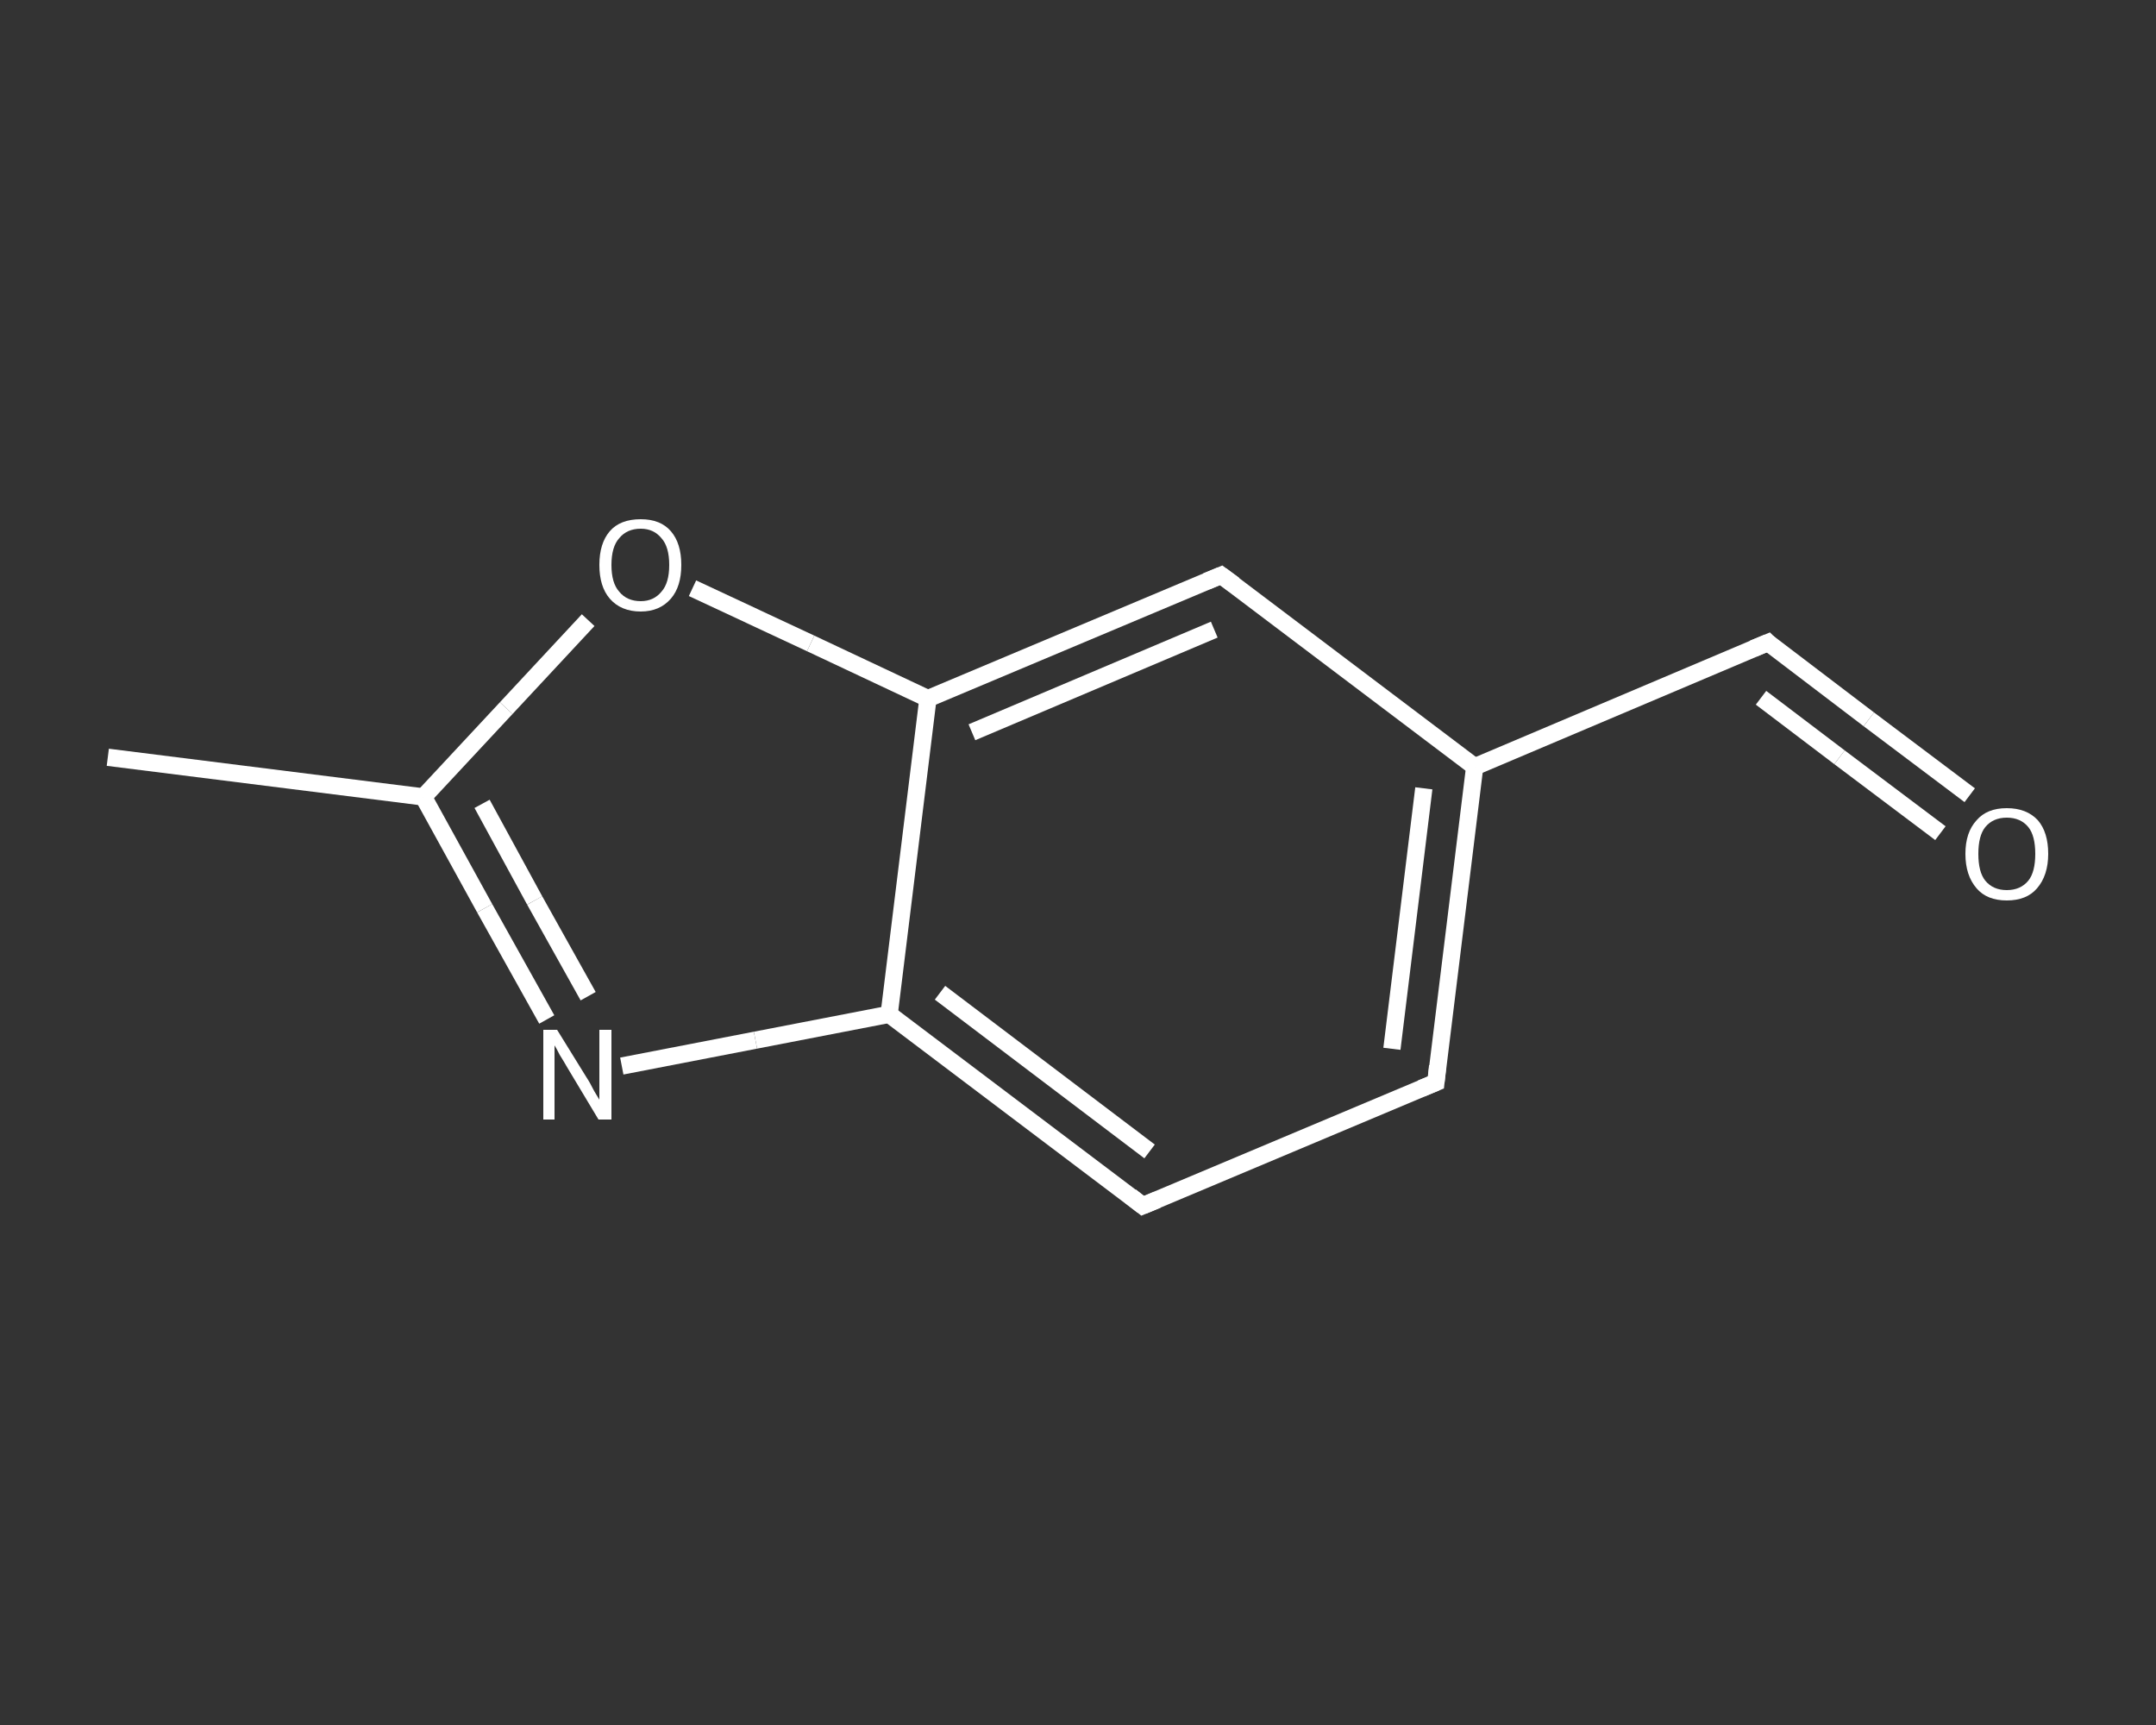 <?xml version='1.0' encoding='iso-8859-1'?>
<svg version='1.1' baseProfile='full'
              xmlns='http://www.w3.org/2000/svg'
                      xmlns:rdkit='http://www.rdkit.org/xml'
                      xmlns:xlink='http://www.w3.org/1999/xlink'
                  xml:space='preserve'
width='250px' height='200px' viewBox='0 0 250 200'>
<rect x="0" y="0" width="250" height="200" fill="#333333" stroke="none"/>
<!-- END OF HEADER -->
<rect style='opacity:1.0;fill:transparent;stroke:none' width='250.0' height='200.0' x='0.0' y='0.0'> </rect>
<path class='bond-0 atom-0 atom-1' d='M 12.5,87.8 L 49.1,92.4' style='fill:none;fill-rule:evenodd;stroke:#FFFFFF;stroke-width:2.0px;stroke-linecap:butt;stroke-linejoin:miter;stroke-opacity:1' />
<path class='bond-1 atom-1 atom-2' d='M 49.1,92.4 L 56.2,105.3' style='fill:none;fill-rule:evenodd;stroke:#FFFFFF;stroke-width:2.0px;stroke-linecap:butt;stroke-linejoin:miter;stroke-opacity:1' />
<path class='bond-1 atom-1 atom-2' d='M 56.2,105.3 L 63.4,118.2' style='fill:none;fill-rule:evenodd;stroke:#FFFFFF;stroke-width:2.0px;stroke-linecap:butt;stroke-linejoin:miter;stroke-opacity:1' />
<path class='bond-1 atom-1 atom-2' d='M 55.9,93.2 L 62.0,104.4' style='fill:none;fill-rule:evenodd;stroke:#FFFFFF;stroke-width:2.0px;stroke-linecap:butt;stroke-linejoin:miter;stroke-opacity:1' />
<path class='bond-1 atom-1 atom-2' d='M 62.0,104.4 L 68.2,115.5' style='fill:none;fill-rule:evenodd;stroke:#FFFFFF;stroke-width:2.0px;stroke-linecap:butt;stroke-linejoin:miter;stroke-opacity:1' />
<path class='bond-2 atom-2 atom-3' d='M 72.1,123.6 L 87.6,120.6' style='fill:none;fill-rule:evenodd;stroke:#FFFFFF;stroke-width:2.0px;stroke-linecap:butt;stroke-linejoin:miter;stroke-opacity:1' />
<path class='bond-2 atom-2 atom-3' d='M 87.6,120.6 L 103.1,117.6' style='fill:none;fill-rule:evenodd;stroke:#FFFFFF;stroke-width:2.0px;stroke-linecap:butt;stroke-linejoin:miter;stroke-opacity:1' />
<path class='bond-3 atom-3 atom-4' d='M 103.1,117.6 L 132.5,139.8' style='fill:none;fill-rule:evenodd;stroke:#FFFFFF;stroke-width:2.0px;stroke-linecap:butt;stroke-linejoin:miter;stroke-opacity:1' />
<path class='bond-3 atom-3 atom-4' d='M 109.0,115.1 L 133.3,133.5' style='fill:none;fill-rule:evenodd;stroke:#FFFFFF;stroke-width:2.0px;stroke-linecap:butt;stroke-linejoin:miter;stroke-opacity:1' />
<path class='bond-4 atom-4 atom-5' d='M 132.5,139.8 L 166.5,125.5' style='fill:none;fill-rule:evenodd;stroke:#FFFFFF;stroke-width:2.0px;stroke-linecap:butt;stroke-linejoin:miter;stroke-opacity:1' />
<path class='bond-5 atom-5 atom-6' d='M 166.5,125.5 L 171.0,88.9' style='fill:none;fill-rule:evenodd;stroke:#FFFFFF;stroke-width:2.0px;stroke-linecap:butt;stroke-linejoin:miter;stroke-opacity:1' />
<path class='bond-5 atom-5 atom-6' d='M 161.4,121.6 L 165.1,91.4' style='fill:none;fill-rule:evenodd;stroke:#FFFFFF;stroke-width:2.0px;stroke-linecap:butt;stroke-linejoin:miter;stroke-opacity:1' />
<path class='bond-6 atom-6 atom-7' d='M 171.0,88.9 L 205.0,74.5' style='fill:none;fill-rule:evenodd;stroke:#FFFFFF;stroke-width:2.0px;stroke-linecap:butt;stroke-linejoin:miter;stroke-opacity:1' />
<path class='bond-7 atom-7 atom-8' d='M 205.0,74.5 L 216.7,83.4' style='fill:none;fill-rule:evenodd;stroke:#FFFFFF;stroke-width:2.0px;stroke-linecap:butt;stroke-linejoin:miter;stroke-opacity:1' />
<path class='bond-7 atom-7 atom-8' d='M 216.7,83.4 L 228.4,92.2' style='fill:none;fill-rule:evenodd;stroke:#FFFFFF;stroke-width:2.0px;stroke-linecap:butt;stroke-linejoin:miter;stroke-opacity:1' />
<path class='bond-7 atom-7 atom-8' d='M 204.2,80.9 L 213.3,87.8' style='fill:none;fill-rule:evenodd;stroke:#FFFFFF;stroke-width:2.0px;stroke-linecap:butt;stroke-linejoin:miter;stroke-opacity:1' />
<path class='bond-7 atom-7 atom-8' d='M 213.3,87.8 L 225.0,96.6' style='fill:none;fill-rule:evenodd;stroke:#FFFFFF;stroke-width:2.0px;stroke-linecap:butt;stroke-linejoin:miter;stroke-opacity:1' />
<path class='bond-8 atom-6 atom-9' d='M 171.0,88.9 L 141.6,66.7' style='fill:none;fill-rule:evenodd;stroke:#FFFFFF;stroke-width:2.0px;stroke-linecap:butt;stroke-linejoin:miter;stroke-opacity:1' />
<path class='bond-9 atom-9 atom-10' d='M 141.6,66.7 L 107.6,81.0' style='fill:none;fill-rule:evenodd;stroke:#FFFFFF;stroke-width:2.0px;stroke-linecap:butt;stroke-linejoin:miter;stroke-opacity:1' />
<path class='bond-9 atom-9 atom-10' d='M 140.8,73.0 L 112.7,84.9' style='fill:none;fill-rule:evenodd;stroke:#FFFFFF;stroke-width:2.0px;stroke-linecap:butt;stroke-linejoin:miter;stroke-opacity:1' />
<path class='bond-10 atom-10 atom-11' d='M 107.6,81.0 L 94.0,74.6' style='fill:none;fill-rule:evenodd;stroke:#FFFFFF;stroke-width:2.0px;stroke-linecap:butt;stroke-linejoin:miter;stroke-opacity:1' />
<path class='bond-10 atom-10 atom-11' d='M 94.0,74.6 L 80.3,68.2' style='fill:none;fill-rule:evenodd;stroke:#FFFFFF;stroke-width:2.0px;stroke-linecap:butt;stroke-linejoin:miter;stroke-opacity:1' />
<path class='bond-11 atom-11 atom-1' d='M 68.2,71.9 L 58.7,82.1' style='fill:none;fill-rule:evenodd;stroke:#FFFFFF;stroke-width:2.0px;stroke-linecap:butt;stroke-linejoin:miter;stroke-opacity:1' />
<path class='bond-11 atom-11 atom-1' d='M 58.7,82.1 L 49.1,92.4' style='fill:none;fill-rule:evenodd;stroke:#FFFFFF;stroke-width:2.0px;stroke-linecap:butt;stroke-linejoin:miter;stroke-opacity:1' />
<path class='bond-12 atom-10 atom-3' d='M 107.6,81.0 L 103.1,117.6' style='fill:none;fill-rule:evenodd;stroke:#FFFFFF;stroke-width:2.0px;stroke-linecap:butt;stroke-linejoin:miter;stroke-opacity:1' />
<path d='M 131.1,138.7 L 132.5,139.8 L 134.2,139.1' style='fill:none;stroke:#FFFFFF;stroke-width:2.0px;stroke-linecap:butt;stroke-linejoin:miter;stroke-opacity:1;' />
<path d='M 164.8,126.2 L 166.5,125.5 L 166.7,123.6' style='fill:none;stroke:#FFFFFF;stroke-width:2.0px;stroke-linecap:butt;stroke-linejoin:miter;stroke-opacity:1;' />
<path d='M 203.3,75.2 L 205.0,74.5 L 205.5,75.0' style='fill:none;stroke:#FFFFFF;stroke-width:2.0px;stroke-linecap:butt;stroke-linejoin:miter;stroke-opacity:1;' />
<path d='M 143.1,67.8 L 141.6,66.7 L 139.9,67.4' style='fill:none;stroke:#FFFFFF;stroke-width:2.0px;stroke-linecap:butt;stroke-linejoin:miter;stroke-opacity:1;' />
<path class='atom-2' d='M 64.6 119.4
L 68.0 124.9
Q 68.4 125.5, 68.9 126.5
Q 69.5 127.5, 69.5 127.5
L 69.5 119.4
L 70.9 119.4
L 70.9 129.8
L 69.4 129.8
L 65.8 123.8
Q 65.4 123.1, 64.9 122.3
Q 64.5 121.5, 64.3 121.2
L 64.3 129.8
L 63.0 129.8
L 63.0 119.4
L 64.6 119.4
' fill='#FFFFFF'/>
<path class='atom-8' d='M 227.9 99.0
Q 227.9 96.5, 229.2 95.1
Q 230.4 93.7, 232.7 93.7
Q 235.0 93.7, 236.3 95.1
Q 237.5 96.5, 237.5 99.0
Q 237.5 101.5, 236.2 103.0
Q 235.0 104.4, 232.7 104.4
Q 230.4 104.4, 229.2 103.0
Q 227.9 101.5, 227.9 99.0
M 232.7 103.2
Q 234.3 103.2, 235.2 102.1
Q 236.0 101.1, 236.0 99.0
Q 236.0 96.9, 235.2 95.9
Q 234.3 94.8, 232.7 94.8
Q 231.1 94.8, 230.2 95.9
Q 229.4 96.9, 229.4 99.0
Q 229.4 101.1, 230.2 102.1
Q 231.1 103.2, 232.7 103.2
' fill='#FFFFFF'/>
<path class='atom-11' d='M 69.5 65.5
Q 69.5 63.0, 70.7 61.6
Q 71.9 60.2, 74.3 60.2
Q 76.6 60.2, 77.8 61.6
Q 79.0 63.0, 79.0 65.5
Q 79.0 68.0, 77.8 69.4
Q 76.5 70.9, 74.3 70.9
Q 72.0 70.9, 70.7 69.4
Q 69.5 68.0, 69.5 65.5
M 74.3 69.7
Q 75.8 69.7, 76.7 68.6
Q 77.6 67.6, 77.6 65.5
Q 77.6 63.4, 76.7 62.4
Q 75.8 61.3, 74.3 61.3
Q 72.7 61.3, 71.8 62.4
Q 70.9 63.4, 70.9 65.5
Q 70.9 67.6, 71.8 68.6
Q 72.7 69.7, 74.3 69.7
' fill='#FFFFFF'/>
</svg>
